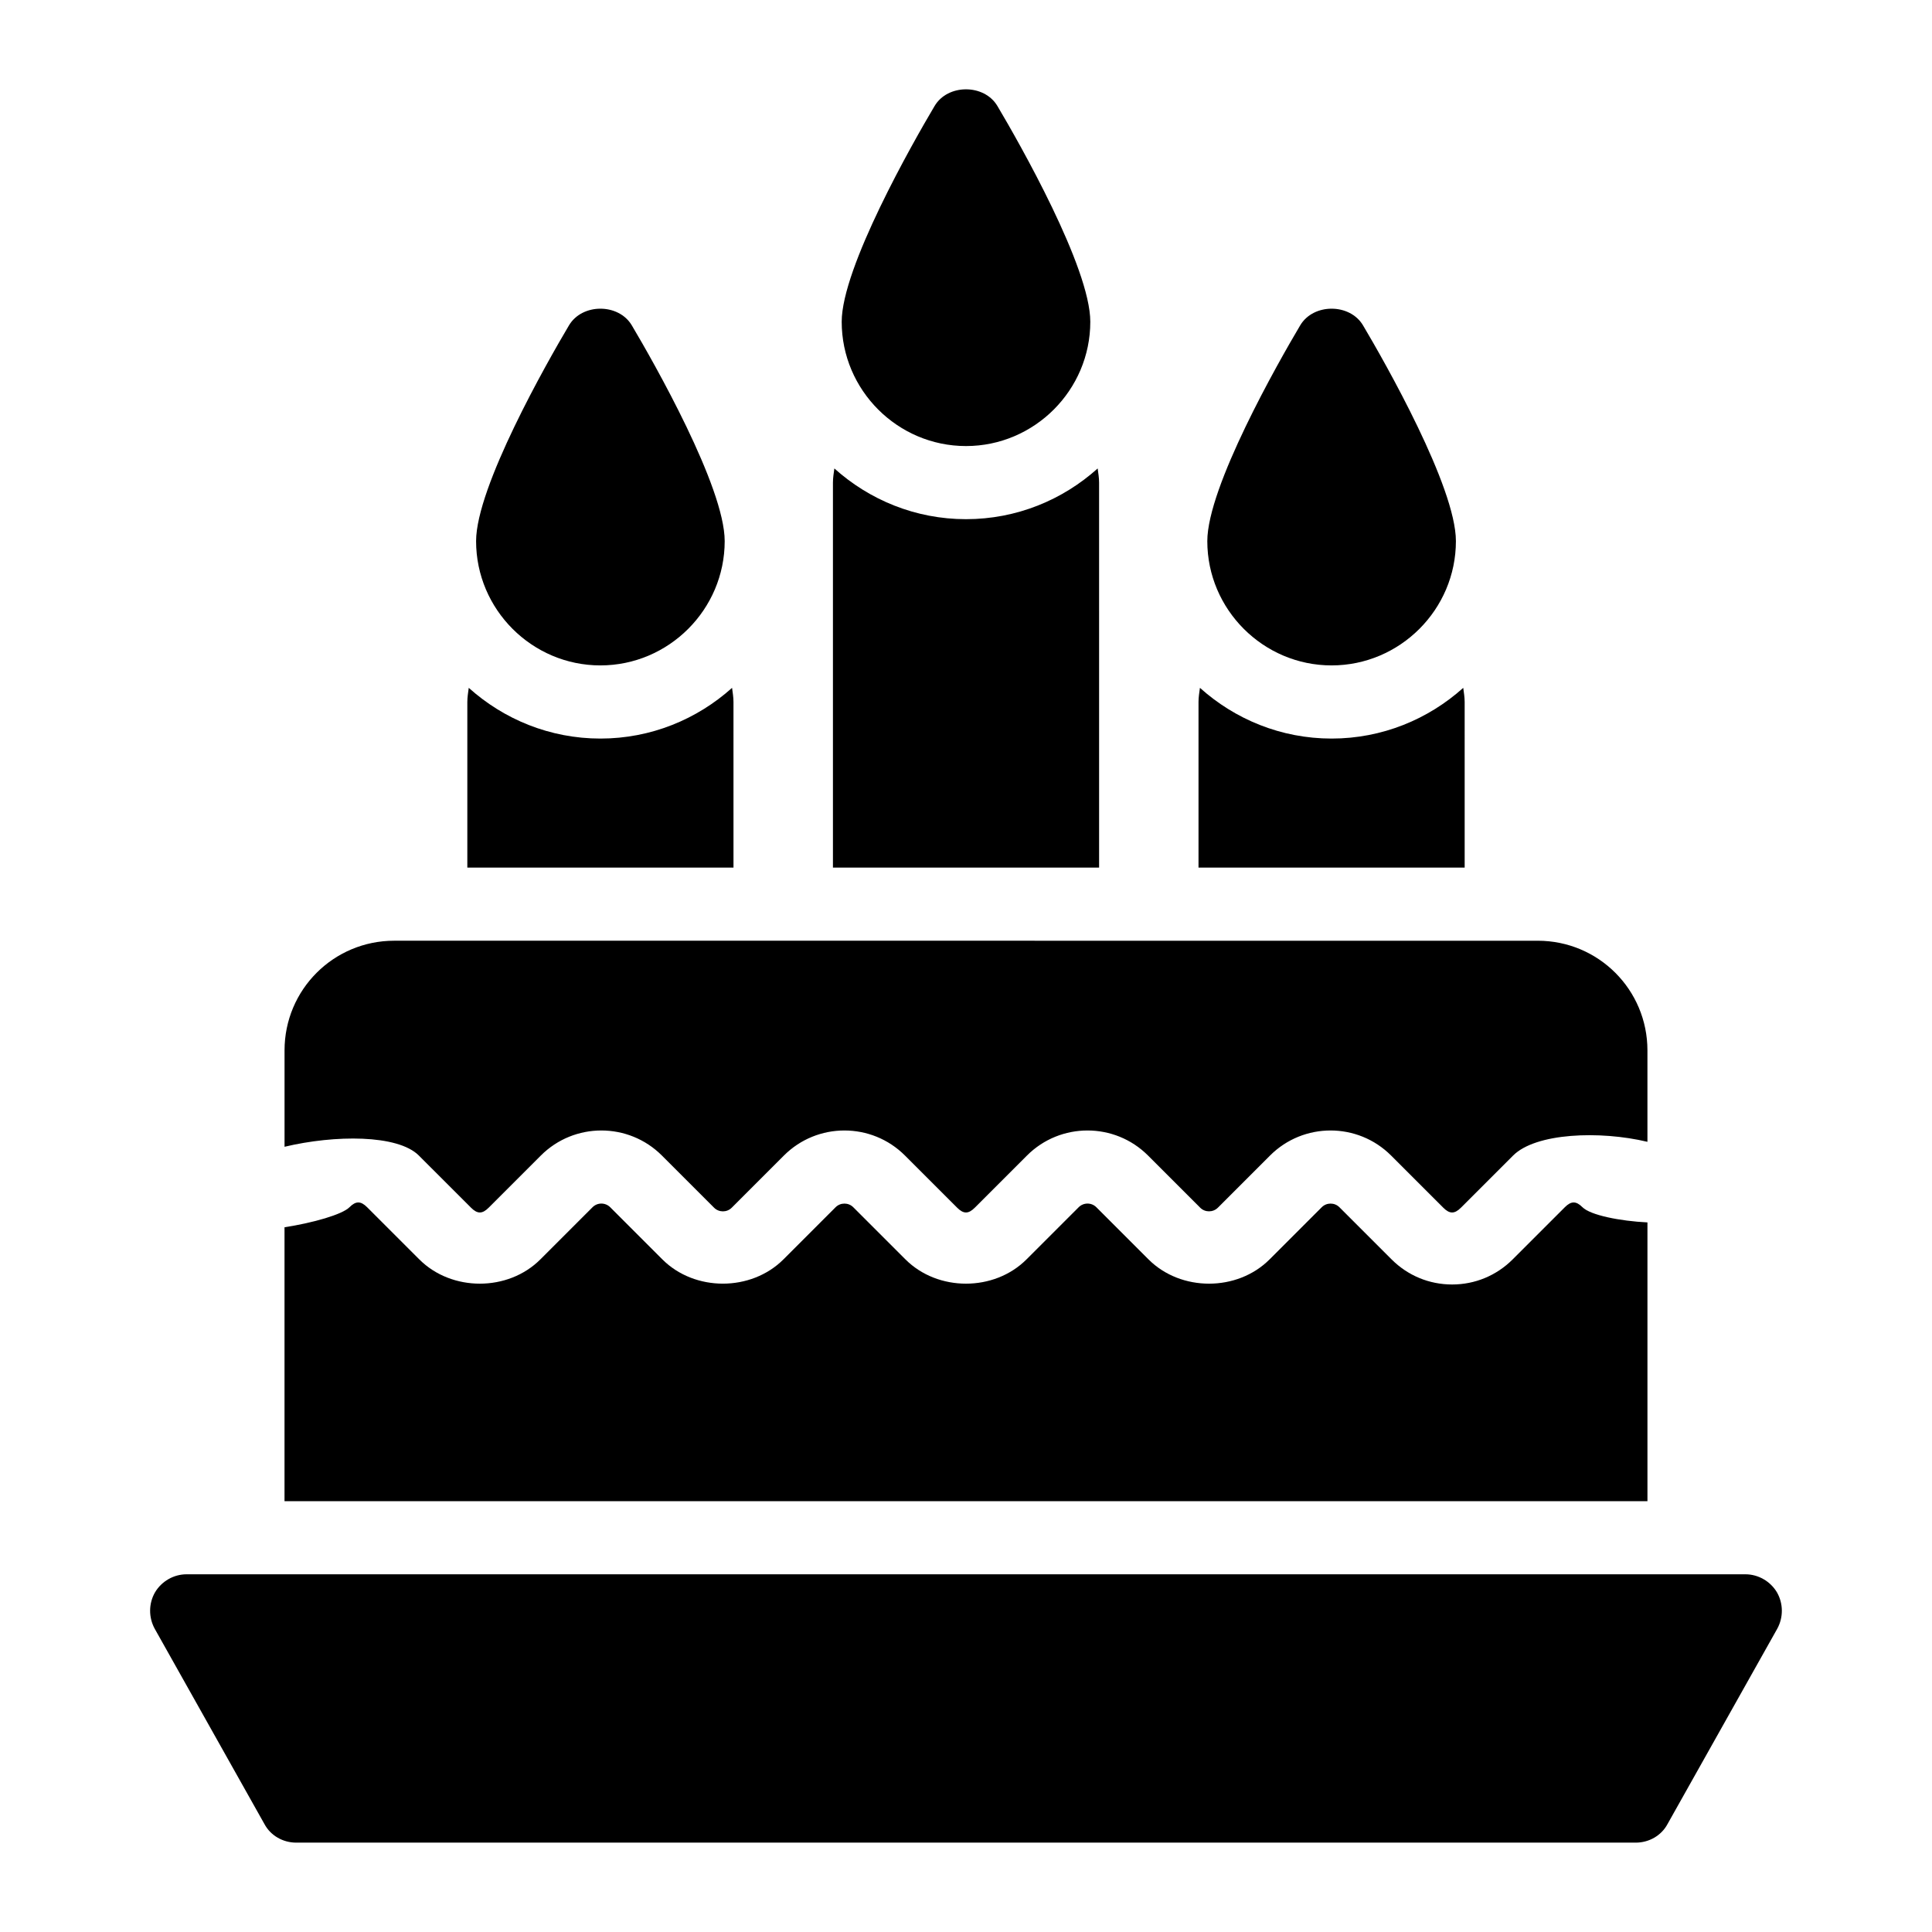 <?xml version="1.0" encoding="UTF-8"?>
<!-- Uploaded to: SVG Repo, www.svgrepo.com, Generator: SVG Repo Mixer Tools -->
<svg fill="#000000" width="800px" height="800px" version="1.1" viewBox="144 144 512 512" xmlns="http://www.w3.org/2000/svg">
 <g>
  <path d="m255 450.23 13.828 13.824c1.684 1.684 2.996 1.68 4.668 0.004l13.836-13.832c8.848-8.852 23.234-8.844 32.078 0l13.828 13.828c1.285 1.285 3.391 1.297 4.68 0l13.828-13.828c8.852-8.852 23.238-8.844 32.078 0l13.832 13.828c1.684 1.684 2.996 1.68 4.668 0.004l13.836-13.832c8.852-8.852 23.238-8.844 32.078 0l13.828 13.828c1.285 1.285 3.391 1.277 4.68 0l13.828-13.828c8.852-8.852 23.238-8.844 32.078 0l13.832 13.828c1.684 1.684 2.988 1.684 4.676 0l13.832-13.828c5.981-5.988 22.938-6.652 35.594-3.633v-24.223c0-16.082-12.984-29.066-29.066-29.066l-303.05-0.004c-16.082 0-29.066 12.984-29.066 29.066v25.539c13.281-3.16 29.98-3.297 35.598 2.324z"/>
  <path d="m532.15 330.04c0-1.285-0.215-2.512-0.375-3.754-9.27 8.324-21.48 13.441-34.891 13.441-13.41 0-25.621-5.117-34.891-13.445-0.16 1.242-0.375 2.469-0.375 3.754v43.887h70.535z"/>
  <path d="m496.89 320.34c18.117 0 32.941-14.824 32.941-32.941 0-14.34-18.797-47.379-24.609-57.164-3.488-5.906-13.18-5.906-16.664 0.004-5.812 9.785-24.609 42.824-24.609 57.164 0 18.117 14.82 32.938 32.941 32.938z"/>
  <path d="m435.27 271.9c0-1.285-0.215-2.512-0.375-3.754-9.27 8.328-21.48 13.441-34.891 13.441s-25.621-5.117-34.891-13.445c-0.16 1.242-0.375 2.469-0.375 3.754v102.02h70.535z"/>
  <path d="m400 262.21c18.117 0 32.941-14.824 32.941-32.941 0-14.34-18.797-47.379-24.609-57.164-3.488-5.91-13.18-5.91-16.664 0-5.812 9.785-24.609 42.824-24.609 57.164 0 18.117 14.82 32.941 32.941 32.941z"/>
  <path d="m338.38 330.04c0-1.285-0.215-2.512-0.375-3.754-9.27 8.324-21.48 13.441-34.891 13.441-13.41 0-25.621-5.117-34.891-13.445-0.16 1.242-0.375 2.469-0.375 3.754v43.887h70.535z"/>
  <path d="m303.11 320.34c18.117 0 32.941-14.824 32.941-32.941 0-14.34-18.797-47.379-24.609-57.164-3.488-5.906-13.176-5.906-16.664 0.004-5.812 9.785-24.609 42.824-24.609 57.164 0 18.117 14.824 32.938 32.941 32.938z"/>
  <path d="m580.59 467.95c-7.238-0.355-15.113-1.91-17.223-4.027-1.676-1.676-2.988-1.676-4.664 0l-13.836 13.832c-4.285 4.285-9.98 6.648-16.039 6.648-6.059 0-11.758-2.359-16.043-6.652l-13.828-13.824c-1.285-1.285-3.391-1.285-4.68 0l-13.828 13.828c-8.566 8.57-23.504 8.578-32.078 0l-13.828-13.828c-1.297-1.297-3.402-1.285-4.68 0l-13.832 13.828c-8.562 8.57-23.508 8.578-32.078-0.004l-13.828-13.824c-1.285-1.285-3.391-1.285-4.68 0l-13.828 13.828c-8.582 8.566-23.516 8.566-32.078 0l-13.828-13.828c-1.297-1.297-3.402-1.285-4.68 0l-13.832 13.828c-8.562 8.57-23.508 8.578-32.078-0.004l-13.828-13.824c-1.684-1.684-2.996-1.68-4.668-0.004-1.945 1.949-9.66 4.141-17.223 5.316v72.59h361.19z"/>
  <path d="m614.89 565.95c-1.746-2.906-4.941-4.746-8.336-4.746h-413.12c-3.391 0-6.59 1.84-8.332 4.746-1.742 3.004-1.742 6.684-0.098 9.688l29.066 51.738c1.648 3.102 4.941 4.941 8.43 4.941h354.99c3.488 0 6.781-1.84 8.43-4.941l29.066-51.738c1.645-3.004 1.645-6.684-0.098-9.688z"/>
 </g>
</svg>